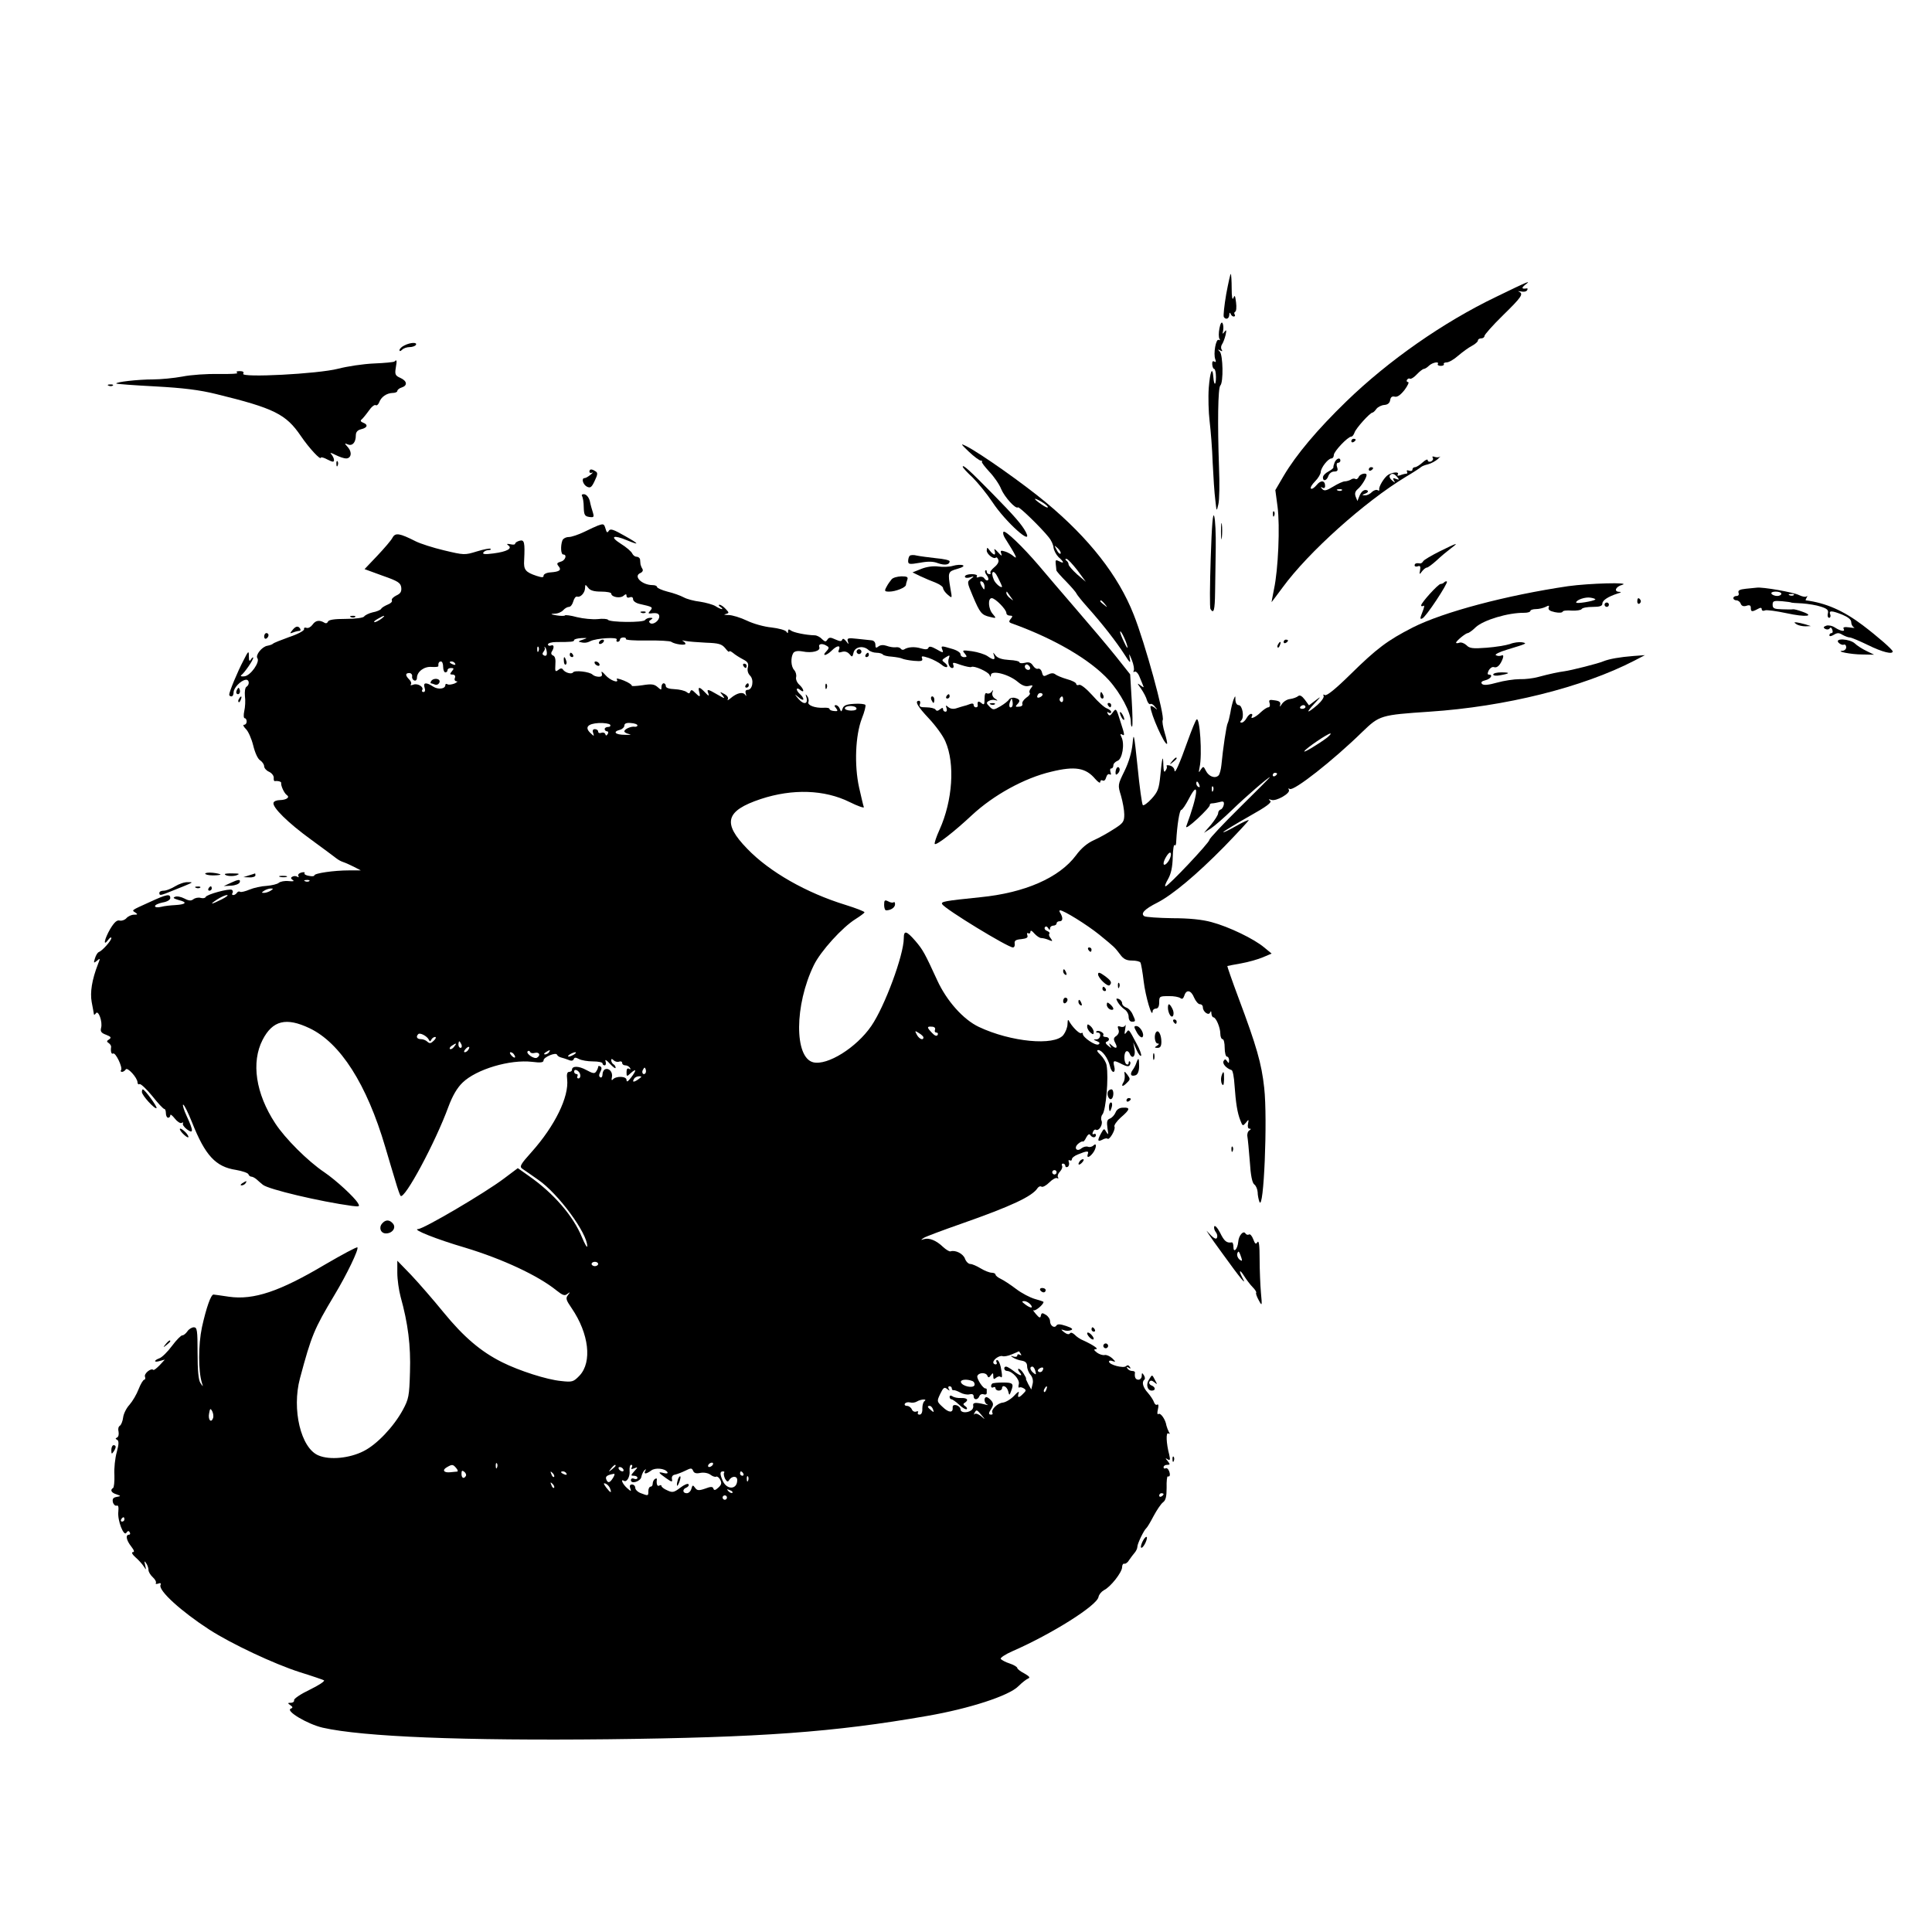 <?xml version="1.0" standalone="no"?>
<!DOCTYPE svg PUBLIC "-//W3C//DTD SVG 20010904//EN"
 "http://www.w3.org/TR/2001/REC-SVG-20010904/DTD/svg10.dtd">
<svg version="1.0" xmlns="http://www.w3.org/2000/svg"
 width="885pt" height="885pt" viewBox="0 0 885 885"
 preserveAspectRatio="xMidYMid meet">
<g transform="translate(0,885) scale(0.1,-0.1)"
fill="#000000" stroke="none">
<path d="M5617 7503 c-9 -53 -14 -100 -11 -105 9 -14 24 -9 25 10 0 10 3 12 6
5 2 -7 9 -13 14 -13 6 0 8 4 5 9 -4 5 -2 11 2 13 5 1 7 21 4 43 -4 31 -6 36
-12 20 -5 -12 -8 5 -8 43 0 35 -2 65 -4 67 -2 2 -11 -39 -21 -92z"/>
<path d="M6855 7491 c-244 -117 -495 -293 -687 -479 -134 -130 -230 -244 -288
-342 l-38 -65 10 -75 c12 -90 3 -290 -16 -378 -7 -35 -12 -62 -11 -60 2 2 24
32 51 68 117 160 374 391 564 506 36 21 67 42 70 45 3 3 17 9 31 12 15 4 35
15 45 24 11 10 15 15 10 11 -4 -3 -15 -4 -24 -1 -9 4 -13 2 -9 -4 4 -6 0 -13
-8 -17 -8 -3 -15 0 -15 6 0 6 -10 2 -23 -10 -13 -12 -29 -22 -35 -22 -7 0 -12
-5 -12 -11 0 -6 -7 -8 -16 -5 -8 3 -12 2 -9 -4 3 -6 2 -10 -4 -10 -5 0 -17 -3
-27 -7 -11 -4 -15 -2 -11 4 8 13 -22 11 -44 -2 -18 -11 -45 -56 -41 -68 1 -5
-2 -6 -8 -2 -6 3 -17 -1 -26 -9 -8 -9 -23 -16 -32 -15 -14 0 -14 2 2 8 11 4
15 10 10 14 -13 8 -29 -3 -38 -28 l-8 -20 -8 20 c-5 14 -3 24 10 35 17 14 40
52 40 64 0 13 -31 5 -36 -9 -4 -8 -10 -12 -15 -9 -5 3 -15 2 -21 -3 -7 -4 -20
-8 -28 -8 -8 0 -32 -11 -53 -24 -31 -19 -41 -21 -50 -11 -9 10 -9 11 1 6 7 -4
12 -1 12 8 0 26 -20 28 -39 4 -11 -13 -22 -20 -26 -16 -4 4 5 19 19 33 14 14
26 34 26 43 1 20 34 62 49 62 6 0 11 7 11 16 0 16 64 84 80 84 5 0 11 8 15 19
6 19 71 91 82 91 3 0 11 7 18 17 7 9 23 17 36 18 16 1 25 9 27 22 2 14 9 19
21 16 12 -3 27 8 45 31 15 20 22 36 16 36 -6 0 -8 5 -5 10 4 6 10 8 14 5 5 -2
19 7 31 20 13 14 28 25 32 25 5 0 16 7 24 15 16 15 49 21 40 7 -2 -4 4 -8 14
-8 10 0 16 4 14 8 -3 4 3 8 13 8 10 0 34 14 53 31 19 16 47 37 63 45 15 8 27
19 27 24 0 6 7 10 15 10 8 0 15 5 15 11 0 6 38 49 85 95 86 84 95 98 73 108
-7 3 -3 3 9 1 12 -3 24 -1 28 5 4 6 3 10 -2 9 -22 -4 -25 2 -7 16 32 24 15 17
-131 -54z m-455 -826 c11 -13 10 -14 -5 -9 -14 6 -16 4 -10 -7 8 -12 6 -12 -8
0 -9 7 -14 17 -11 22 8 13 20 11 34 -6z m-253 -61 c-3 -3 -12 -4 -19 -1 -8 3
-5 6 6 6 11 1 17 -2 13 -5z"/>
<path d="M5586 7346 c-4 -20 -4 -41 0 -48 4 -6 3 -8 -3 -5 -13 8 -26 -64 -16
-89 4 -11 3 -15 -5 -10 -7 4 -10 -1 -9 -14 1 -11 5 -20 9 -20 4 0 8 -16 8 -37
0 -41 -9 -41 -12 0 -4 52 -15 26 -21 -50 -3 -43 -1 -112 4 -153 5 -41 12 -127
14 -190 3 -63 8 -140 12 -170 6 -55 6 -55 14 -20 5 19 6 96 3 170 -7 198 -5
363 6 374 15 15 12 139 -2 155 -11 11 -10 12 1 6 10 -6 12 -4 7 4 -4 6 -3 17
2 24 5 7 12 26 16 42 5 23 4 27 -5 15 -9 -12 -10 -11 -6 6 2 12 1 27 -3 34 -4
7 -10 -2 -14 -24z"/>
<path d="M1853 7268 c-13 -6 -23 -16 -23 -22 0 -6 5 -5 12 2 7 7 22 12 34 12
13 0 26 5 29 10 8 13 -24 12 -52 -2z"/>
<path d="M1807 7194 c-3 -3 -45 -7 -94 -9 -48 -2 -122 -13 -164 -24 -93 -24
-447 -42 -435 -23 5 8 -1 12 -16 12 -14 0 -18 -3 -11 -8 6 -4 -32 -6 -85 -5
-53 1 -128 -4 -167 -12 -38 -7 -99 -13 -135 -13 -68 0 -173 -12 -167 -19 2 -2
82 -8 178 -13 128 -7 202 -16 279 -35 266 -65 320 -92 388 -192 38 -56 92
-114 92 -99 0 3 14 0 30 -9 24 -12 30 -13 30 -2 0 7 -6 19 -12 26 -9 9 -2 8
19 -3 18 -9 39 -16 48 -16 24 0 29 28 9 51 -17 19 -17 20 0 13 21 -8 36 10 36
42 0 15 8 24 25 28 29 7 32 21 8 30 -11 4 -13 10 -7 14 5 4 20 22 33 40 12 18
27 30 32 26 5 -3 12 3 16 13 9 25 34 42 61 43 12 0 22 4 22 9 0 5 9 13 20 16
28 9 25 30 -6 44 -23 10 -26 16 -21 46 6 35 5 40 -6 29z"/>
<path d="M498 7083 c7 -3 16 -2 19 1 4 3 -2 6 -13 5 -11 0 -14 -3 -6 -6z"/>
<path d="M6190 6829 c0 -5 5 -7 10 -4 6 3 10 8 10 11 0 2 -4 4 -10 4 -5 0 -10
-5 -10 -11z"/>
<path d="M4438 6781 c24 -23 49 -41 55 -41 5 0 8 -2 5 -5 -3 -3 13 -23 34 -46
21 -22 46 -58 54 -79 15 -36 67 -94 77 -84 5 5 105 -92 141 -137 11 -13 21
-34 22 -48 2 -13 12 -32 23 -43 26 -23 27 -32 3 -19 -16 8 -18 6 -16 -12 1
-12 3 -25 3 -30 1 -4 21 -27 45 -51 24 -25 45 -49 47 -55 2 -5 25 -34 51 -63
68 -76 130 -156 167 -213 28 -44 31 -46 26 -20 -4 25 -3 23 10 -9 8 -21 12
-43 8 -49 -3 -5 -1 -7 4 -4 6 4 17 -7 24 -26 7 -17 15 -36 17 -42 3 -5 -3 -3
-13 5 -17 13 -17 11 2 -15 11 -16 24 -40 27 -53 4 -12 11 -20 16 -17 4 3 14
-3 21 -13 13 -15 12 -16 -3 -3 -10 7 -18 9 -18 4 0 -32 66 -180 76 -170 2 1
-3 25 -11 51 -8 27 -12 52 -9 57 11 18 -81 354 -133 484 -70 178 -204 349
-401 513 -102 85 -303 227 -367 259 -26 13 -25 10 13 -26z m362 -254 c0 -5
-13 1 -30 13 -39 27 -39 34 0 12 16 -9 30 -21 30 -25z m58 -213 c-4 -3 -12 5
-18 18 -12 22 -12 22 6 6 10 -10 15 -20 12 -24z m77 -76 l39 -53 -40 34 c-21
19 -39 40 -39 45 0 6 -4 14 -10 18 -7 5 -6 8 0 8 6 0 28 -24 50 -52z m126
-155 c13 -16 12 -17 -3 -4 -10 7 -18 15 -18 17 0 8 8 3 21 -13z m103 -193 c3
-14 -3 -7 -13 15 -11 22 -20 45 -20 50 0 15 26 -37 33 -65z"/>
<path d="M6114 6733 c-4 -10 -7 -21 -6 -24 1 -3 -10 -12 -23 -19 -14 -7 -25
-19 -25 -27 0 -20 18 -15 25 7 4 11 15 20 26 20 16 0 19 5 14 20 -4 11 -2 20
4 20 6 0 11 5 11 10 0 16 -17 11 -26 -7z"/>
<path d="M1541 6724 c0 -11 3 -14 6 -6 3 7 2 16 -1 19 -3 4 -6 -2 -5 -13z"/>
<path d="M4410 6712 c0 -4 20 -26 45 -49 24 -24 65 -74 91 -113 59 -90 190
-208 153 -137 -18 34 -52 73 -154 177 -103 105 -135 134 -135 122z"/>
<path d="M6270 6699 c0 -5 5 -7 10 -4 6 3 10 8 10 11 0 2 -4 4 -10 4 -5 0 -10
-5 -10 -11z"/>
<path d="M2700 6689 c0 -5 6 -7 13 -4 6 4 3 -1 -7 -9 -11 -9 -23 -16 -28 -16
-16 0 -8 -29 10 -39 16 -8 22 -4 36 26 14 29 15 38 4 44 -18 12 -28 11 -28 -2z"/>
<path d="M2666 6578 c4 -6 8 -29 8 -52 1 -35 5 -41 25 -44 21 -3 23 -1 17 20
-4 12 -11 36 -14 52 -4 17 -15 30 -25 32 -10 1 -14 -2 -11 -8z"/>
<path d="M5546 6293 c-4 -122 -5 -227 -1 -233 15 -24 20 -5 21 78 1 48 2 139
3 202 1 63 -2 129 -7 145 -6 21 -11 -36 -16 -192z"/>
<path d="M5831 6494 c0 -11 3 -14 6 -6 3 7 2 16 -1 19 -3 4 -6 -2 -5 -13z"/>
<path d="M5593 6415 c0 -33 2 -45 4 -27 2 18 2 45 0 60 -2 15 -4 0 -4 -33z"/>
<path d="M2740 6443 c-8 -3 -37 -16 -63 -29 -27 -13 -59 -24 -72 -24 -12 0
-26 -7 -29 -16 -9 -25 -7 -64 4 -64 19 0 10 -28 -12 -33 -17 -5 -19 -9 -9 -21
14 -17 5 -25 -38 -28 -17 -1 -31 -8 -31 -15 0 -9 -7 -9 -32 -1 -51 17 -60 28
-57 72 4 82 1 95 -21 89 -11 -3 -20 -9 -20 -13 0 -5 -10 -6 -22 -3 -16 3 -19
2 -10 -5 21 -14 -5 -29 -67 -37 -38 -5 -52 -4 -47 4 4 6 14 11 23 11 9 0 14 3
10 6 -3 3 -31 -2 -63 -12 -55 -17 -58 -17 -150 5 -51 12 -109 31 -129 41 -75
38 -94 41 -107 17 -6 -12 -38 -49 -70 -83 l-58 -61 82 -30 c72 -25 83 -33 86
-54 2 -19 -3 -28 -23 -37 -14 -7 -23 -17 -20 -22 3 -6 -5 -14 -18 -19 -14 -6
-28 -14 -31 -20 -3 -5 -21 -13 -39 -16 -17 -4 -35 -13 -39 -19 -4 -6 -38 -11
-84 -11 -53 0 -79 -4 -82 -13 -2 -6 -9 -9 -15 -5 -23 14 -41 12 -55 -8 -8 -11
-20 -18 -28 -15 -8 3 -13 0 -11 -6 1 -7 -29 -23 -68 -36 -38 -14 -72 -27 -75
-31 -3 -3 -14 -7 -25 -9 -25 -4 -56 -43 -46 -57 13 -17 -31 -80 -59 -83 -14
-2 -20 1 -15 5 15 11 55 69 55 80 0 4 -5 1 -10 -7 -7 -12 -10 -8 -10 14 0 27
-2 26 -25 -20 -27 -51 -65 -143 -65 -156 0 -5 5 -8 10 -8 6 0 10 8 10 18 0 21
33 55 55 58 17 3 20 -22 4 -32 -6 -3 -9 -22 -7 -43 3 -20 1 -51 -3 -68 -4 -18
-3 -33 2 -33 5 0 9 -7 9 -15 0 -8 -5 -15 -12 -15 -6 0 -3 -8 8 -19 11 -10 26
-44 34 -76 8 -33 21 -62 32 -68 10 -7 18 -19 18 -27 0 -8 10 -20 22 -25 13 -6
22 -18 22 -27 -1 -10 1 -17 5 -16 16 2 31 -3 29 -9 -2 -12 14 -47 26 -55 15
-10 -1 -22 -31 -23 -15 0 -28 -5 -30 -12 -7 -20 67 -93 172 -169 55 -40 107
-79 116 -86 9 -7 22 -14 29 -16 7 -2 28 -11 48 -21 l35 -18 -54 0 c-69 0 -159
-13 -159 -23 0 -4 -11 -5 -25 -2 -14 2 -23 8 -20 12 3 5 -4 6 -15 3 -11 -3
-17 -10 -13 -16 3 -6 1 -7 -5 -3 -7 4 -17 4 -23 0 -8 -4 -7 -9 2 -15 9 -6 2
-7 -19 -5 -18 2 -38 -2 -45 -8 -7 -6 -32 -12 -56 -14 -24 -1 -59 -9 -78 -17
-19 -8 -39 -13 -43 -10 -5 3 -11 1 -15 -5 -3 -5 -11 -10 -16 -10 -6 0 -8 4 -4
9 3 5 2 12 -3 15 -12 7 -116 -21 -120 -33 -2 -5 -12 -7 -23 -4 -10 3 -25 0
-33 -6 -10 -8 -20 -8 -41 3 -15 8 -35 12 -43 8 -12 -4 -7 -8 17 -15 41 -10 34
-20 -17 -23 -20 -1 -49 -4 -64 -8 -16 -4 -28 -2 -28 3 0 6 16 13 35 17 20 3
35 12 35 20 0 21 -16 18 -94 -18 -86 -39 -84 -37 -66 -48 12 -8 11 -10 -6 -10
-12 0 -27 -7 -35 -16 -7 -8 -21 -13 -30 -11 -13 4 -25 -7 -44 -38 -27 -47 -34
-83 -10 -51 8 11 15 15 15 9 0 -12 -41 -58 -57 -64 -6 -2 -14 -15 -18 -29 -7
-22 -6 -23 9 -11 15 13 16 12 5 -15 -28 -72 -37 -130 -29 -174 5 -25 9 -49 10
-55 0 -5 4 -4 9 3 11 18 32 -38 24 -67 -4 -16 1 -23 23 -31 23 -9 25 -13 14
-21 -12 -7 -12 -11 -2 -17 7 -5 12 -13 11 -18 -3 -19 1 -35 9 -30 11 7 44 -62
37 -75 -4 -5 -2 -9 4 -9 5 0 13 5 17 11 7 13 53 -37 54 -59 0 -7 4 -11 9 -8 5
3 31 -21 58 -54 26 -33 51 -60 56 -60 4 0 7 -9 7 -20 0 -11 5 -20 10 -20 6 0
10 5 10 11 0 7 9 0 21 -15 11 -14 25 -23 31 -20 6 4 9 3 6 -2 -3 -5 5 -17 18
-27 31 -23 31 -8 -1 61 -13 28 -20 52 -16 52 5 0 23 -37 41 -82 60 -151 108
-203 201 -217 29 -5 55 -14 57 -20 2 -6 8 -11 14 -11 5 0 16 -6 23 -12 8 -7
21 -19 29 -25 25 -21 262 -77 409 -97 33 -4 36 -3 27 12 -15 27 -101 106 -154
142 -76 51 -180 155 -225 224 -90 137 -111 280 -58 383 46 89 108 104 215 53
141 -67 262 -256 347 -545 15 -50 35 -119 46 -154 10 -35 21 -66 24 -69 18
-18 159 244 219 408 19 51 40 87 65 111 63 61 217 107 319 95 39 -5 52 -3 52
7 0 15 58 39 62 25 2 -5 10 -10 18 -12 8 -2 24 -7 34 -11 13 -6 21 -4 24 3 3
9 9 9 24 1 11 -6 40 -11 64 -11 24 0 44 -4 44 -9 0 -5 4 -9 10 -9 5 0 7 8 4
18 -4 11 4 7 20 -11 14 -15 26 -24 26 -18 0 5 -4 13 -10 16 -5 3 -10 11 -10
18 0 8 3 8 11 0 6 -6 18 -9 25 -6 8 3 14 0 14 -6 0 -6 6 -11 14 -11 8 0 18 -5
22 -12 4 -7 3 -8 -4 -4 -8 5 -12 -1 -12 -15 0 -21 1 -22 20 -4 11 10 20 15 20
11 0 -4 -9 -19 -20 -33 -14 -18 -20 -21 -20 -10 0 18 -49 19 -63 2 -5 -6 -7
-1 -4 10 5 23 -12 44 -31 37 -6 -2 -12 -13 -12 -23 0 -11 -5 -17 -10 -14 -7 4
-7 12 0 25 7 13 7 21 0 25 -5 3 -10 3 -10 -2 0 -4 -4 -14 -9 -21 -7 -11 -15
-10 -46 7 -35 19 -65 19 -65 0 0 -5 -6 -9 -13 -9 -9 0 -12 -11 -9 -34 9 -80
-56 -213 -162 -332 -52 -58 -58 -68 -43 -78 9 -6 41 -28 72 -50 91 -62 226
-245 225 -305 0 -9 -11 10 -24 41 -40 98 -130 202 -243 281 l-51 36 -64 -48
c-86 -65 -368 -231 -393 -231 -30 -1 85 -47 215 -85 172 -52 335 -128 419
-196 29 -23 38 -26 50 -16 14 10 14 10 3 -5 -12 -15 -9 -23 17 -61 79 -116 94
-246 36 -308 -28 -29 -33 -31 -85 -25 -65 6 -192 47 -270 86 -98 49 -176 116
-267 227 -48 59 -116 137 -150 173 l-63 65 0 -55 c0 -31 7 -80 15 -110 34
-122 47 -224 43 -345 -3 -111 -6 -124 -33 -174 -42 -77 -119 -158 -179 -188
-64 -33 -156 -42 -207 -20 -81 33 -123 211 -85 353 53 198 65 226 157 380 58
96 114 213 106 220 -3 3 -70 -33 -149 -79 -207 -123 -326 -163 -439 -147 -35
5 -67 10 -71 10 -12 0 -33 -60 -53 -150 -17 -81 -17 -201 0 -255 6 -19 6 -19
-7 0 -9 14 -13 57 -13 138 0 103 -2 117 -17 117 -9 0 -23 -8 -30 -19 -7 -10
-17 -18 -23 -18 -5 1 -27 -21 -47 -48 -20 -27 -46 -53 -58 -57 -27 -10 -26
-21 3 -12 l22 6 -24 -26 c-14 -14 -26 -24 -29 -21 -10 10 -43 -17 -38 -31 3
-8 1 -14 -3 -14 -5 0 -17 -20 -26 -43 -9 -24 -28 -56 -42 -72 -14 -15 -27 -41
-29 -58 -2 -17 -9 -34 -15 -38 -7 -4 -9 -16 -6 -27 2 -12 0 -24 -7 -27 -8 -4
-8 -6 0 -10 9 -5 9 -19 -1 -56 -8 -28 -13 -75 -11 -106 1 -30 -2 -57 -6 -59
-15 -9 -8 -22 15 -29 22 -8 22 -8 1 -12 -16 -3 -20 -9 -17 -24 3 -11 11 -18
17 -16 8 3 10 -6 8 -27 -5 -40 25 -117 37 -97 6 9 11 10 15 2 4 -6 2 -11 -3
-11 -17 0 -13 -25 10 -54 14 -18 16 -26 7 -26 -7 0 -2 -11 13 -24 14 -12 31
-31 38 -42 11 -17 11 -17 6 6 -5 19 -4 22 4 10 6 -8 11 -22 11 -31 0 -9 9 -24
20 -34 11 -10 17 -22 14 -26 -3 -5 2 -6 11 -3 10 4 14 2 10 -7 -9 -26 96 -121
224 -204 101 -65 296 -157 415 -195 55 -17 104 -34 110 -37 5 -4 -24 -23 -65
-43 -40 -19 -73 -41 -72 -48 2 -6 -5 -12 -15 -12 -15 0 -15 -2 -2 -11 12 -8
12 -12 2 -16 -26 -10 77 -71 146 -87 185 -42 648 -60 1307 -53 697 8 1035 32
1463 107 191 33 374 92 417 136 17 17 38 33 46 36 9 3 3 10 -18 22 -18 9 -33
21 -33 25 0 5 -16 15 -35 21 -19 6 -37 16 -41 21 -3 5 21 21 53 35 181 79 389
210 395 249 2 11 13 24 25 31 30 14 83 82 83 105 0 11 5 18 11 16 6 -1 16 7
22 18 7 10 18 25 25 33 6 7 12 19 12 27 0 14 30 76 41 85 4 3 19 28 33 55 15
28 34 56 43 63 13 9 17 27 17 67 -1 30 2 53 5 52 10 -3 13 7 6 25 -4 10 -11
15 -16 12 -5 -3 -9 0 -9 5 0 6 7 11 16 11 14 0 15 2 3 17 -12 14 -12 16 0 8
11 -6 12 -2 7 21 -14 53 -16 105 -4 98 7 -5 8 -2 2 7 -4 8 -9 21 -11 29 -4 27
-26 59 -36 53 -6 -4 -7 4 -3 21 4 17 3 25 -3 22 -5 -4 -12 2 -15 11 -3 10 -16
29 -28 43 -23 25 -29 50 -16 60 4 3 3 12 -2 20 -8 13 -10 12 -10 -2 0 -10 -7
-18 -15 -18 -14 0 -19 12 -16 33 0 4 -5 7 -13 7 -8 0 -18 5 -22 12 -5 7 -3 8
6 3 9 -6 11 -4 5 4 -5 8 -11 9 -17 3 -11 -11 -78 6 -78 21 0 5 8 6 17 2 15 -5
14 -3 -2 13 -11 10 -27 17 -35 15 -8 -2 -24 3 -35 11 -15 12 -16 15 -5 16 15
0 -12 19 -58 40 -13 5 -31 17 -39 26 -10 9 -18 12 -22 6 -4 -6 -14 -4 -26 5
-16 13 -17 15 -2 10 9 -4 24 -4 33 0 11 4 5 10 -22 19 -27 9 -40 10 -45 2 -9
-14 -29 -1 -29 20 0 10 -9 23 -19 29 -16 10 -20 10 -23 -3 -2 -13 -7 -12 -23
7 -11 13 -16 21 -11 17 7 -6 46 26 46 38 0 2 -18 8 -40 14 -21 6 -60 26 -86
46 -25 19 -57 40 -70 46 -13 6 -24 15 -24 20 0 4 -8 8 -17 8 -10 0 -33 9 -51
20 -18 11 -39 20 -47 20 -9 0 -20 11 -25 25 -9 23 -44 40 -66 33 -5 -2 -21 8
-34 20 -31 30 -64 43 -87 36 -17 -5 -17 -5 -1 6 10 6 87 35 173 65 228 80 324
125 348 163 5 7 13 10 18 6 6 -3 22 6 36 20 14 14 30 23 36 19 5 -3 7 -1 3 5
-3 6 1 17 10 26 8 9 12 20 9 26 -3 5 -1 10 4 10 6 0 11 -5 11 -11 0 -5 5 -7
11 -4 6 4 8 14 5 22 -3 8 -1 11 4 8 6 -3 10 -1 10 5 0 6 12 16 28 22 41 17 51
17 45 2 -7 -20 7 -17 23 4 17 22 19 51 3 35 -6 -6 -18 -9 -25 -6 -8 3 -21 0
-30 -7 -21 -18 -37 1 -16 20 9 8 19 13 22 11 3 -2 10 6 16 19 7 13 14 18 18
11 9 -14 26 -14 26 0 0 5 -4 7 -10 4 -6 -3 -7 1 -4 9 3 9 10 14 14 11 13 -8
33 23 26 41 -4 9 -2 22 4 29 16 19 29 169 19 225 -2 14 -15 35 -28 48 -15 14
-19 22 -10 22 18 -1 44 -37 53 -72 3 -16 11 -28 16 -28 6 0 8 11 4 25 -7 29
-3 30 36 10 20 -10 31 -12 35 -4 4 6 4 13 1 16 -3 4 -6 1 -6 -6 0 -7 -4 -9
-10 -6 -12 8 -13 52 -1 59 5 3 11 -1 15 -9 11 -29 29 -16 23 18 l-6 32 15 -34
c8 -18 18 -31 21 -27 3 3 -6 30 -22 58 -35 66 -34 65 -46 48 -8 -11 -9 -7 -5
15 3 17 3 25 0 18 -3 -7 -13 -9 -21 -6 -13 5 -15 2 -10 -12 5 -11 1 -22 -9
-30 -14 -9 -14 -16 -5 -33 13 -24 3 -29 -18 -9 -11 10 -12 9 -6 -3 8 -13 7
-13 -9 0 -11 8 -14 16 -7 18 17 6 13 22 -5 22 -8 0 -13 4 -10 9 6 10 -24 25
-32 16 -3 -3 0 -5 6 -5 19 0 14 -30 -5 -31 -16 0 -16 -1 1 -8 13 -5 16 -10 8
-15 -13 -8 -72 32 -72 48 0 5 -3 7 -6 4 -6 -7 -36 21 -53 48 -9 17 -10 16 -11
-7 0 -15 -9 -37 -19 -50 -41 -51 -241 -32 -387 37 -72 34 -148 120 -191 214
-57 124 -65 139 -100 180 -41 47 -53 50 -53 12 0 -76 -87 -312 -149 -402 -68
-99 -201 -182 -266 -166 -87 22 -86 262 3 445 31 64 131 174 191 211 22 14 41
28 41 31 0 4 -39 19 -87 34 -179 55 -348 151 -450 257 -115 118 -100 174 62
228 146 48 292 43 407 -14 38 -19 68 -29 65 -23 -3 7 -12 48 -22 91 -22 101
-17 237 13 315 12 30 19 58 16 62 -2 4 -26 7 -51 5 -35 -2 -48 -7 -53 -21 -6
-17 -7 -17 -13 -2 -3 9 -12 17 -18 17 -8 0 -8 -4 1 -14 9 -12 8 -15 -9 -13
-12 1 -21 5 -21 9 0 5 -12 7 -27 6 -39 -2 -75 11 -70 26 3 7 1 19 -5 27 -8 11
-9 11 -5 -2 11 -33 -9 -40 -34 -12 -21 25 -22 26 -1 9 12 -11 22 -14 22 -9 0
6 -7 16 -15 23 -8 7 -15 17 -15 22 0 6 7 5 15 -2 22 -18 18 4 -4 24 -10 9 -17
25 -14 35 2 10 -2 24 -9 32 -15 15 -17 57 -4 78 6 8 19 11 42 7 44 -9 84 2 77
20 -6 15 14 19 35 5 11 -6 10 -11 -3 -25 -9 -9 -12 -16 -6 -16 6 0 20 9 31 20
24 24 42 26 33 4 -5 -13 -2 -15 14 -10 13 4 25 0 34 -10 12 -15 14 -15 19 7 7
27 45 33 68 12 7 -7 24 -13 37 -13 13 0 26 -4 29 -8 2 -4 21 -9 42 -10 20 -2
42 -6 47 -9 6 -3 30 -8 53 -10 35 -3 42 -1 38 11 -5 12 0 12 31 2 20 -7 46
-21 57 -30 11 -10 23 -14 26 -11 4 4 -1 12 -10 19 -15 11 -15 13 4 25 18 11
20 11 15 -3 -8 -19 1 -46 15 -46 6 0 8 6 5 14 -5 13 -1 13 35 0 22 -7 44 -12
48 -9 12 7 77 -22 83 -37 4 -10 6 -10 6 0 2 24 82 4 124 -32 19 -16 35 -22 50
-18 19 5 20 3 10 -10 -7 -8 -10 -18 -6 -22 4 -3 -3 -14 -16 -22 -12 -9 -20
-21 -18 -28 3 -7 -4 -13 -16 -13 -15 -2 -17 1 -8 10 16 16 14 24 -9 30 -11 3
-23 0 -28 -7 -4 -7 -22 -21 -39 -31 -31 -18 -34 -18 -50 -2 -15 15 -16 19 -4
26 8 5 21 7 30 4 13 -4 13 -2 -1 7 -10 6 -15 18 -12 28 5 13 4 14 -4 3 -5 -7
-15 -10 -21 -7 -7 5 -11 -4 -11 -25 0 -27 -2 -30 -15 -19 -14 11 -19 7 -16
-12 0 -5 -3 -8 -9 -8 -5 0 -10 5 -10 11 0 7 -7 8 -17 4 -10 -4 -22 -8 -28 -9
-5 -1 -20 -6 -33 -10 -14 -5 -29 -3 -38 5 -12 10 -13 9 -8 -5 3 -9 1 -16 -5
-16 -6 0 -11 5 -11 11 0 8 -4 8 -14 0 -10 -8 -16 -9 -21 -1 -3 5 -22 10 -42
10 -27 0 -34 3 -29 15 3 8 1 15 -4 15 -22 0 -7 -26 45 -81 30 -32 65 -79 76
-106 44 -101 33 -270 -27 -403 -15 -33 -25 -63 -22 -66 8 -7 91 58 170 132 99
92 240 170 363 199 110 27 159 18 202 -33 13 -15 23 -21 23 -14 0 7 5 10 11 7
6 -4 13 2 16 14 3 11 10 18 16 14 6 -4 8 0 4 10 -3 10 -2 17 3 17 6 0 10 6 10
14 0 8 9 17 19 21 22 7 34 78 18 109 -6 13 -6 16 2 12 14 -9 14 -4 -6 57 -20
64 -20 65 -37 42 -10 -14 -15 -15 -21 -5 -5 9 -4 11 3 6 7 -4 12 -3 12 3 0 5
-9 12 -19 16 -11 3 -41 30 -67 60 -27 30 -53 51 -61 48 -7 -3 -13 -1 -13 4 0
6 -19 16 -42 22 -24 7 -48 17 -55 23 -8 6 -19 5 -33 -2 -19 -10 -22 -9 -27 10
-3 12 -11 19 -18 17 -6 -3 -17 4 -23 14 -9 14 -19 18 -37 13 -14 -3 -25 -2
-25 2 0 5 -21 10 -47 11 -32 2 -52 8 -62 20 -13 17 -13 17 -8 1 8 -22 -2 -23
-30 -3 -12 8 -43 18 -70 22 -44 6 -47 5 -34 -10 12 -15 11 -17 -3 -17 -9 0
-16 6 -16 13 0 8 -17 19 -39 25 -50 15 -52 15 -44 -5 6 -14 2 -14 -27 3 -23
13 -34 15 -37 7 -3 -8 -13 -9 -34 -3 -29 9 -60 7 -78 -5 -5 -3 -12 -1 -15 4
-4 5 -14 8 -24 6 -9 -1 -28 2 -41 7 -15 5 -28 4 -37 -3 -11 -9 -14 -7 -14 8 0
11 -7 19 -17 20 -10 1 -40 4 -66 7 -43 5 -48 3 -43 -12 5 -15 4 -15 -8 1 -9
11 -15 14 -18 7 -3 -9 -11 -8 -31 1 -23 11 -30 10 -37 -1 -7 -11 -11 -10 -25
3 -9 10 -24 17 -33 17 -40 1 -98 13 -109 22 -9 7 -13 6 -13 -3 0 -11 -2 -11
-8 -2 -5 7 -35 15 -68 19 -33 3 -83 17 -112 31 -29 14 -68 26 -85 26 -18 0
-24 2 -14 4 18 5 18 6 1 24 -9 10 -22 19 -28 19 -6 0 -4 -5 4 -10 8 -5 11 -10
7 -10 -4 0 -18 6 -30 14 -12 7 -44 16 -70 20 -27 3 -61 12 -75 20 -15 8 -48
20 -74 26 -27 7 -48 17 -48 21 0 5 -9 9 -20 9 -50 0 -92 42 -55 56 8 4 12 11
8 18 -4 6 -8 16 -9 21 0 6 -2 16 -2 23 -1 6 -8 12 -16 12 -8 0 -16 7 -20 15
-3 8 -27 29 -53 45 -52 33 -34 42 30 15 60 -25 56 -17 -12 21 -51 29 -65 34
-72 23 -7 -11 -10 -9 -15 9 -7 23 -9 24 -34 15z m14 -303 c25 0 46 -4 46 -9 0
-16 40 -23 55 -11 12 10 15 10 15 0 0 -7 7 -10 15 -6 9 3 15 0 15 -9 0 -8 12
-17 28 -21 62 -14 64 -15 51 -31 -11 -12 -10 -14 2 -13 27 4 39 0 39 -14 0
-19 -27 -39 -41 -31 -8 6 -7 10 2 16 11 7 10 9 -3 9 -9 0 -20 -5 -23 -10 -8
-13 -163 -11 -170 1 -3 4 -24 6 -48 3 -23 -2 -65 2 -94 9 -29 8 -54 11 -55 8
-2 -3 -19 -3 -38 0 -29 5 -30 7 -9 8 15 0 32 8 39 16 7 8 19 15 26 15 8 0 16
11 20 25 4 14 11 24 18 22 15 -5 36 18 36 40 1 17 1 17 14 1 9 -13 27 -18 60
-18z m-1008 -125 c-11 -8 -25 -15 -30 -15 -6 1 0 7 14 15 32 19 40 18 16 0z
m924 -95 c-14 -4 -22 -9 -17 -10 20 -6 34 -6 51 3 28 14 129 20 121 7 -3 -5
-1 -10 4 -10 6 0 11 5 11 10 0 6 7 10 16 10 8 0 13 -3 11 -7 -3 -5 41 -8 96
-7 56 1 107 -2 112 -6 15 -11 65 -18 65 -9 0 4 -6 10 -12 13 -7 3 -2 3 12 0
14 -3 56 -6 94 -8 58 -2 72 -6 88 -25 10 -13 18 -20 18 -16 0 5 8 2 18 -6 9
-8 30 -21 45 -29 22 -11 27 -19 23 -36 -4 -14 0 -29 10 -39 19 -19 11 -65 -11
-65 -9 0 -12 -6 -9 -17 4 -13 3 -14 -3 -5 -11 14 -38 8 -67 -17 -11 -9 -16
-11 -12 -4 4 7 -3 17 -16 24 -22 12 -22 11 -8 -6 13 -17 10 -16 -23 3 -46 27
-51 27 -42 5 4 -13 1 -12 -15 5 -26 27 -34 28 -27 2 6 -24 3 -25 -19 -3 -13
13 -18 15 -22 5 -3 -10 -7 -10 -17 -2 -8 6 -32 12 -54 13 -26 1 -41 6 -41 14
0 7 -4 13 -10 13 -5 0 -10 -7 -10 -17 0 -15 -1 -15 -18 0 -15 13 -28 15 -70 8
-28 -4 -50 -5 -48 -2 2 3 -13 14 -35 23 -22 9 -37 12 -34 7 14 -22 -31 -6 -52
19 -13 15 -20 19 -17 10 4 -13 1 -18 -13 -18 -10 0 -23 4 -29 10 -13 13 -82
21 -89 10 -6 -10 -37 -2 -47 14 -4 6 -12 5 -21 -3 -13 -10 -15 -7 -13 24 2 24
-1 38 -10 42 -8 3 -11 10 -7 17 13 20 11 35 -3 29 -8 -3 -14 0 -14 5 0 6 17
11 38 11 69 0 82 1 82 9 0 4 15 8 33 9 29 1 30 1 7 -7z m-203 -52 c-3 -8 -6
-5 -6 6 -1 11 2 17 5 13 3 -3 4 -12 1 -19z m38 -7 c1 -12 -3 -17 -12 -14 -9 4
-10 9 -3 18 5 6 8 15 5 18 -3 4 -2 5 2 2 4 -3 7 -14 8 -24z m-475 -66 c0 -14
5 -25 10 -25 6 0 10 5 10 10 0 6 7 10 16 10 14 0 14 -3 4 -15 -10 -12 -10 -15
3 -15 10 0 14 -6 11 -15 -4 -9 0 -15 7 -16 8 0 3 -4 -9 -10 -13 -5 -28 -7 -33
-3 -5 3 -9 1 -9 -4 0 -18 -33 -22 -56 -7 -32 21 -47 19 -39 -5 4 -12 2 -20 -5
-20 -6 0 -9 4 -6 9 9 14 -20 32 -40 25 -11 -4 -16 -4 -12 1 4 4 1 14 -7 22
-19 19 -19 30 0 30 8 0 14 -7 13 -15 -2 -8 3 -17 10 -19 6 -3 12 3 12 12 0 28
33 53 67 50 18 -1 32 0 31 4 -1 14 3 21 12 21 6 0 10 -11 10 -25z m55 15 c3
-6 -1 -7 -9 -4 -18 7 -21 14 -7 14 6 0 13 -4 16 -10z m2632 -26 c-9 -9 -28 6
-21 18 4 6 10 6 17 -1 6 -6 8 -13 4 -17z m52 -125 c-16 -10 -23 -4 -14 10 3 6
11 8 17 5 6 -4 5 -9 -3 -15z m101 -15 c0 -8 -5 -12 -10 -9 -6 4 -8 11 -5 16 9
14 15 11 15 -7z m-234 -31 c-11 -11 -17 4 -9 23 7 18 8 18 11 1 2 -10 1 -21
-2 -24z m-713 -7 c3 -7 -7 -11 -24 -11 -16 0 -29 5 -29 10 0 14 48 15 53 1z
m-1128 -76 c3 -6 -1 -10 -9 -10 -9 0 -16 -4 -16 -10 0 -5 5 -10 11 -10 5 0 7
-5 3 -12 -6 -9 -9 -9 -11 -1 -3 7 -11 9 -19 6 -8 -3 -14 0 -14 6 0 6 -7 11
-15 11 -9 0 -12 -6 -8 -17 5 -17 5 -17 -12 -1 -28 26 -13 43 38 46 26 1 49 -3
52 -8z m125 -3 c0 -4 -6 -7 -12 -6 -17 3 -48 -11 -48 -21 0 -5 10 -10 23 -13
12 -2 3 -4 -20 -3 -45 0 -58 14 -23 23 11 3 20 12 20 19 0 10 10 14 30 12 17
-1 30 -6 30 -11z m-1503 -713 c-3 -3 -12 -4 -19 -1 -8 3 -5 6 6 6 11 1 17 -2
13 -5z m-177 -44 c-8 -5 -22 -10 -30 -10 -13 0 -13 1 0 10 8 5 22 10 30 10 13
0 13 -1 0 -10z m-225 -40 c-50 -25 -58 -25 -20 0 17 11 37 20 45 20 8 0 -3 -9
-25 -20z m3268 -597 c-3 -7 0 -13 7 -13 6 0 8 -5 5 -11 -5 -7 -14 -3 -26 10
-24 25 -24 30 0 28 11 0 17 -6 14 -14z m-53 -35 c0 -16 -20 -7 -30 12 -10 19
-10 20 9 8 12 -7 21 -16 21 -20z m-2266 -10 c5 -10 7 -10 12 0 3 6 11 12 17
12 6 0 4 -8 -6 -17 -13 -13 -19 -14 -29 -5 -7 7 -20 12 -30 12 -18 0 -24 11
-12 23 8 8 40 -9 48 -25z m150 -23 c3 -8 1 -15 -4 -15 -6 0 -10 7 -10 15 0 8
2 15 4 15 2 0 6 -7 10 -15z m-34 -10 c-7 -9 -15 -13 -19 -10 -3 3 1 10 9 15
21 14 24 12 10 -5z m65 -14 c-3 -6 -11 -11 -16 -11 -5 0 -4 6 3 14 14 16 24
13 13 -3z m305 -14 c21 5 28 -11 10 -22 -13 -8 -52 19 -43 29 4 4 9 3 11 -2 2
-6 12 -8 22 -5z m65 3 c-3 -5 -12 -10 -18 -10 -7 0 -6 4 3 10 19 12 23 12 15
0z m-160 -11 c11 -16 1 -19 -13 -3 -7 8 -8 14 -3 14 5 0 13 -5 16 -11z m275 1
c-8 -5 -19 -10 -25 -10 -5 0 -3 5 5 10 8 5 20 10 25 10 6 0 3 -5 -5 -10z m326
-87 c-10 -10 -19 5 -10 18 6 11 8 11 12 0 2 -7 1 -15 -2 -18z m-298 -6 c2 -9
-2 -17 -8 -17 -6 0 -8 5 -5 10 3 6 1 10 -4 10 -6 0 -11 5 -11 11 0 17 25 4 28
-14z m266 -21 c-21 -15 -30 -14 -19 3 3 6 14 11 23 11 13 0 13 -2 -4 -14z
m1916 -426 c0 -5 -4 -10 -10 -10 -5 0 -10 5 -10 10 0 6 5 10 10 10 6 0 10 -4
10 -10z m-2100 -420 c0 -5 -7 -10 -15 -10 -8 0 -15 5 -15 10 0 6 7 10 15 10 8
0 15 -4 15 -10z m1980 -185 c16 -19 1 -19 -24 0 -16 12 -17 15 -4 15 8 0 21
-7 28 -15z m-44 -227 c4 -7 3 -8 -4 -4 -7 4 -12 3 -12 -3 0 -6 -8 -8 -17 -5
-16 5 -16 4 -2 -5 9 -6 27 -12 40 -14 17 -3 24 -11 24 -26 0 -11 7 -29 16 -39
9 -11 13 -27 9 -42 l-6 -25 -14 25 c-7 14 -12 25 -10 25 2 0 -3 10 -11 23 -7
12 -18 22 -23 22 -4 0 -3 -7 4 -15 18 -21 3 -19 -27 5 -14 11 -30 20 -34 20
-14 0 -10 -20 4 -20 24 -1 59 -39 54 -60 -3 -11 -2 -18 2 -16 4 3 13 1 21 -4
11 -7 11 -11 -3 -24 -20 -21 -28 -20 -21 2 4 11 -4 7 -20 -11 -15 -16 -38 -30
-52 -32 -25 -2 -56 -33 -48 -47 3 -5 0 -8 -5 -8 -14 0 -14 6 1 29 9 15 9 23
-1 35 -8 9 -17 16 -22 16 -14 0 -11 -28 4 -34 6 -3 1 -3 -13 1 -41 10 -55 9
-52 -6 2 -8 -3 -18 -10 -22 -20 -13 -48 -10 -48 5 0 7 -8 16 -19 19 -12 3 -18
-1 -17 -11 2 -25 -18 -24 -46 3 -27 25 -27 26 -11 60 14 29 19 33 32 22 12 -9
13 -9 7 1 -4 6 -2 12 3 12 6 0 11 -4 11 -10 0 -5 3 -9 8 -8 4 1 18 -4 31 -11
12 -7 32 -11 42 -8 12 3 19 0 19 -9 0 -18 19 -18 26 0 3 8 12 12 20 9 8 -3 14
0 14 6 0 6 0 13 0 16 0 3 -2 5 -6 5 -11 -1 -41 45 -37 57 7 17 40 17 46 1 4
-10 8 -9 16 2 9 13 11 12 11 -4 0 -14 3 -16 13 -7 8 6 17 8 20 4 9 -8 9 6 1
46 -4 17 -11 31 -16 31 -5 0 -6 -4 -3 -10 3 -5 1 -10 -4 -10 -6 0 -11 4 -11 9
0 14 28 33 42 29 7 -3 27 1 43 8 17 7 31 13 32 14 1 0 5 -5 9 -12z m67 -79 c4
-16 3 -18 -9 -8 -16 13 -19 29 -5 29 5 0 11 -9 14 -21z m32 2 c-3 -6 -11 -8
-17 -5 -6 4 -5 9 3 15 16 10 23 4 14 -10z m-321 -47 c8 -3 12 -12 10 -19 -6
-16 -56 -5 -62 13 -4 13 26 16 52 6z m339 -39 c-3 -9 -8 -14 -10 -11 -3 3 -2
9 2 15 9 16 15 13 8 -4z m-558 -53 c-6 -4 -10 -19 -10 -34 1 -17 -4 -28 -13
-28 -7 0 -10 4 -7 10 3 5 0 7 -8 4 -8 -3 -17 2 -20 10 -4 9 -14 16 -22 16 -9
0 -13 5 -10 10 4 6 14 8 23 6 10 -3 24 -1 32 4 18 11 50 13 35 2z m39 -38 c5
-14 4 -15 -9 -4 -17 14 -19 20 -6 20 5 0 12 -7 15 -16z m-3298 -40 c-9 -25
-24 -7 -18 22 4 23 6 24 14 10 5 -10 7 -24 4 -32z m3520 14 c19 -23 19 -23 -2
-5 -11 9 -24 14 -29 10 -4 -5 -5 -2 -1 5 9 16 10 16 32 -10z m-2219 -240 c-3
-8 -6 -5 -6 6 -1 11 2 17 5 13 3 -3 4 -12 1 -19z m988 12 c-3 -5 -11 -10 -16
-10 -6 0 -7 5 -4 10 3 6 11 10 16 10 6 0 7 -4 4 -10z m-1175 -15 c7 -8 9 -15
4 -16 -5 0 -19 -2 -32 -3 -29 -3 -38 10 -15 23 24 14 28 14 43 -4z m730 11 c0
-2 -8 -10 -17 -17 -16 -13 -17 -12 -4 4 13 16 21 21 21 13z m74 -8 c-5 -8 -2
-9 11 -4 18 7 18 6 0 -14 -16 -18 -16 -20 -2 -20 10 0 17 -4 17 -10 0 -5 -7
-7 -15 -4 -8 4 -15 1 -15 -6 0 -20 45 -6 48 15 2 11 9 25 14 30 8 7 9 6 4 -2
-9 -17 4 -16 27 1 18 14 63 10 74 -7 4 -6 -2 -8 -15 -5 -30 8 -28 3 9 -23 27
-19 30 -19 27 -4 -2 11 4 19 14 20 9 2 31 10 47 18 26 13 30 13 36 0 4 -11 14
-14 33 -10 15 3 35 0 46 -8 10 -8 23 -12 27 -9 4 2 13 -4 18 -14 8 -15 6 -23
-8 -36 -14 -13 -20 -14 -23 -5 -3 10 -12 10 -38 0 -29 -10 -37 -9 -46 4 -10
14 -12 13 -17 -5 -3 -11 -12 -20 -21 -20 -20 0 -21 19 -1 26 8 4 12 10 9 15
-3 5 -20 -2 -38 -16 -29 -22 -36 -23 -59 -12 -15 6 -27 16 -27 20 0 5 -4 5
-10 2 -9 -6 -14 8 -11 28 1 5 -3 6 -9 2 -5 -3 -10 -13 -10 -21 0 -8 -4 -14
-10 -14 -5 0 -10 -9 -10 -20 0 -23 0 -23 -34 -10 -14 5 -26 16 -26 25 0 8 -7
15 -15 15 -9 0 -12 -6 -8 -17 6 -16 4 -16 -15 1 -20 18 -31 43 -14 33 13 -9
29 19 26 46 -1 15 2 27 7 27 6 0 7 -5 3 -12z m-39 -8 c3 -5 2 -10 -4 -10 -5 0
-13 5 -16 10 -3 6 -2 10 4 10 5 0 13 -4 16 -10z m-721 -31 c-9 -15 -20 -10
-20 10 0 15 3 17 13 9 7 -6 10 -14 7 -19z m404 -4 c-3 -3 -9 2 -12 12 -6 14
-5 15 5 6 7 -7 10 -15 7 -18z m57 15 c3 -6 -1 -7 -9 -4 -18 7 -21 14 -7 14 6
0 13 -4 16 -10z m722 4 c-3 -4 -1 -16 4 -27 9 -15 13 -17 19 -7 12 20 37 20
37 1 1 -44 -46 -48 -66 -5 -14 32 -14 44 1 44 6 0 8 -3 5 -6z m88 -4 c3 -5 1
-10 -4 -10 -6 0 -11 5 -11 10 0 6 2 10 4 10 3 0 8 -4 11 -10z m-597 -20 c-15
-24 -24 -25 -31 -6 -5 13 5 20 36 25 4 0 2 -8 -5 -19z m619 -12 c-3 -8 -6 -5
-6 6 -1 11 2 17 5 13 3 -3 4 -12 1 -19z m-889 -33 c-3 -3 -9 2 -12 12 -6 14
-5 15 5 6 7 -7 10 -15 7 -18z m256 -2 c10 -25 3 -23 -17 3 -13 18 -14 22 -3
18 8 -3 17 -13 20 -21z m561 -21 c-3 -3 -11 0 -18 7 -9 10 -8 11 6 5 10 -3 15
-9 12 -12z m1975 -6 c0 -3 -4 -8 -10 -11 -5 -3 -10 -1 -10 4 0 6 5 11 10 11 6
0 10 -2 10 -4z m-2000 -16 c0 -5 -4 -10 -10 -10 -5 0 -10 5 -10 10 0 6 5 10
10 10 6 0 10 -4 10 -10z m-2760 -100 c0 -5 -5 -10 -11 -10 -5 0 -7 5 -4 10 3
6 8 10 11 10 2 0 4 -4 4 -10z"/>
<path d="M2938 6043 c7 -3 16 -2 19 1 4 3 -2 6 -13 5 -11 0 -14 -3 -6 -6z"/>
<path d="M2745 5910 c-3 -5 -2 -10 4 -10 5 0 13 5 16 10 3 6 2 10 -4 10 -5 0
-13 -4 -16 -10z"/>
<path d="M2610 5850 c0 -5 5 -10 11 -10 5 0 7 5 4 10 -3 6 -8 10 -11 10 -2 0
-4 -4 -4 -10z"/>
<path d="M2583 5821 c0 -11 5 -18 9 -15 4 3 5 11 1 19 -7 21 -12 19 -10 -4z"/>
<path d="M2725 5810 c3 -5 11 -10 16 -10 6 0 7 5 4 10 -3 6 -11 10 -16 10 -6
0 -7 -4 -4 -10z"/>
<path d="M3405 5800 c3 -5 8 -10 11 -10 2 0 4 5 4 10 0 6 -5 10 -11 10 -5 0
-7 -4 -4 -10z"/>
<path d="M3415 5710 c-3 -5 -1 -10 4 -10 6 0 11 5 11 10 0 6 -2 10 -4 10 -3 0
-8 -4 -11 -10z"/>
<path d="M1975 5730 c-3 -5 -4 -10 -1 -10 2 0 11 -3 19 -6 8 -3 17 2 20 10 7
18 -27 23 -38 6z"/>
<path d="M4545 2512 c-9 -9 -5 -23 5 -17 6 3 10 1 10 -4 0 -6 7 -11 15 -11 8
0 15 5 15 10 0 19 22 10 28 -12 5 -21 6 -21 13 -2 14 36 10 41 -36 41 -24 0
-47 -2 -50 -5z"/>
<path d="M4350 2451 c0 -6 4 -11 9 -11 4 0 20 -11 36 -26 15 -14 30 -22 33
-19 4 3 0 10 -7 14 -9 6 -10 11 -2 15 20 13 12 23 -16 22 -16 -1 -34 3 -40 8
-8 5 -13 4 -13 -3z"/>
<path d="M3106 2075 c-3 -9 -6 -22 -5 -28 0 -7 5 -1 10 12 5 13 8 26 5 28 -2
2 -6 -3 -10 -12z"/>
<path d="M4597 6414 c-4 -4 -1 -17 6 -28 50 -79 61 -101 41 -85 -10 9 -29 20
-41 23 -19 6 -22 4 -16 -11 4 -12 0 -10 -15 7 -15 16 -20 19 -16 8 3 -10 3
-18 -1 -18 -4 0 -14 8 -21 18 -12 16 -13 16 -14 0 0 -17 33 -42 42 -32 3 3 8
-2 11 -10 4 -9 -4 -23 -18 -34 -13 -11 -21 -22 -18 -26 3 -3 1 -6 -5 -6 -7 0
-12 5 -12 12 0 6 -3 8 -6 5 -4 -4 -1 -13 6 -22 7 -9 10 -19 6 -22 -4 -4 -11
-1 -16 6 -4 8 -15 11 -25 8 -9 -4 -14 -3 -10 3 4 6 -7 10 -24 10 -17 0 -31 -5
-31 -11 0 -6 9 -8 23 -4 20 7 21 6 4 -7 -18 -13 -17 -16 9 -78 33 -78 40 -87
79 -96 29 -7 30 -7 13 13 -21 23 -24 73 -5 73 16 0 67 -52 67 -68 0 -7 7 -12
16 -12 13 0 14 -3 4 -15 -10 -12 -9 -16 6 -21 194 -70 357 -165 443 -259 54
-60 101 -148 101 -191 0 -15 3 -25 6 -22 3 4 2 59 -2 123 l-7 116 -65 82 c-36
45 -118 142 -182 216 -63 73 -140 163 -171 200 -76 89 -154 163 -162 155z m-7
-250 c0 -12 -29 11 -37 29 -18 41 -1 52 18 12 11 -21 19 -40 19 -41z m-80 -2
c0 -15 -2 -15 -10 -2 -13 20 -13 33 0 25 6 -3 10 -14 10 -23z m120 -47 c14
-19 14 -19 -2 -6 -10 7 -18 18 -18 24 0 6 1 8 3 6 1 -2 9 -13 17 -24z"/>
<path d="M6596 6325 c-38 -19 -72 -39 -76 -45 -4 -7 -10 -11 -14 -11 -18 3
-26 0 -26 -9 0 -5 7 -7 15 -4 10 4 13 0 10 -18 -4 -21 -3 -21 9 -5 7 9 17 17
22 17 5 0 25 15 45 33 19 18 49 43 65 55 39 29 31 27 -50 -13z"/>
<path d="M4167 6304 c-4 -4 -7 -15 -7 -24 0 -15 6 -16 53 -8 37 7 62 7 84 -2
32 -11 53 -7 53 9 0 5 -28 11 -62 14 -35 4 -74 9 -88 12 -14 4 -29 3 -33 -1z"/>
<path d="M4365 6258 c-16 -5 -47 -6 -67 -3 -23 3 -53 -1 -78 -11 l-40 -16 37
-18 c21 -10 53 -23 71 -30 17 -7 32 -18 32 -24 0 -6 9 -20 21 -30 21 -18 21
-18 13 26 -13 77 -12 80 31 92 25 7 34 14 25 17 -8 3 -28 2 -45 -3z"/>
<path d="M4084 6196 c-6 -7 -17 -22 -23 -34 -11 -20 -9 -22 13 -22 28 0 76 19
76 31 0 4 3 14 6 23 5 13 -1 16 -27 16 -19 -1 -39 -6 -45 -14z"/>
<path d="M6616 6183 c-4 -5 -12 -8 -17 -8 -11 0 -89 -86 -89 -98 0 -5 5 -5 11
-2 5 4 3 -9 -5 -28 -12 -30 -12 -35 -1 -30 16 5 119 162 113 169 -3 2 -8 1
-12 -3z"/>
<path d="M7184 6165 c-284 -42 -571 -118 -712 -189 -117 -60 -165 -96 -287
-216 -66 -65 -108 -99 -116 -94 -7 4 -9 3 -6 -3 4 -6 -9 -25 -28 -42 -49 -42
-56 -39 -14 6 32 34 32 35 4 14 l-29 -22 -19 26 c-13 17 -23 23 -31 16 -6 -5
-22 -11 -36 -13 -14 -1 -31 -12 -38 -23 -9 -13 -12 -15 -8 -4 3 13 -3 18 -25
21 -25 4 -28 2 -23 -14 3 -10 0 -18 -6 -18 -6 0 -21 -10 -34 -22 -24 -24 -52
-36 -41 -18 3 5 2 10 -4 10 -6 0 -15 -9 -21 -20 -6 -11 -16 -20 -22 -20 -8 0
-9 3 -2 10 15 15 5 70 -12 70 -8 0 -14 10 -15 23 0 22 0 22 -9 1 -4 -12 -11
-38 -14 -59 -4 -20 -9 -42 -12 -47 -6 -9 -22 -118 -29 -192 -2 -21 -8 -43 -13
-48 -16 -16 -45 -5 -58 21 -11 22 -12 22 -24 5 -9 -16 -10 -14 -5 11 13 56 1
235 -14 219 -5 -5 -22 -47 -39 -94 -39 -110 -61 -159 -62 -139 0 9 -9 19 -20
22 -11 3 -18 2 -16 -2 3 -4 1 -13 -5 -21 -6 -11 -9 -3 -10 25 -1 53 -6 36 -14
-49 -6 -59 -11 -73 -40 -105 -18 -20 -37 -33 -40 -29 -4 4 -15 83 -24 175 -16
153 -18 162 -23 106 -4 -39 -17 -84 -37 -125 -31 -63 -31 -64 -16 -113 8 -28
15 -66 15 -86 0 -33 -5 -40 -48 -67 -26 -17 -67 -40 -92 -51 -29 -13 -58 -37
-81 -69 -77 -103 -235 -172 -439 -192 -165 -17 -181 -20 -174 -32 14 -23 301
-198 324 -198 6 0 10 8 8 18 -2 13 5 18 30 20 25 3 32 7 28 18 -3 9 -1 12 4 9
6 -3 10 0 10 7 1 8 7 5 18 -8 10 -11 24 -21 32 -21 8 0 24 -4 35 -9 17 -7 18
-6 8 8 -7 8 -10 18 -6 21 3 4 -2 9 -11 13 -9 3 -13 11 -10 16 4 6 10 5 15 -3
6 -10 9 -11 9 -1 0 6 7 12 15 12 8 0 15 5 15 10 0 6 6 10 14 10 15 0 16 16 3
38 -5 6 -5 12 -1 12 17 0 123 -66 179 -111 72 -59 70 -57 96 -91 15 -21 29
-28 54 -28 19 0 36 -4 39 -9 3 -5 10 -44 15 -87 8 -67 39 -174 41 -136 0 6 7
12 15 12 10 0 15 10 15 29 0 27 2 28 43 28 23 1 47 -4 54 -9 8 -6 13 -3 18 11
9 30 31 26 45 -9 7 -16 19 -30 26 -30 8 0 14 -6 14 -14 0 -21 27 -40 33 -24 4
8 6 7 6 -4 1 -10 5 -18 9 -18 12 0 32 -47 32 -75 0 -14 5 -25 10 -25 6 0 10
-18 10 -40 0 -22 5 -40 10 -40 6 0 10 -8 10 -17 0 -14 -2 -15 -9 -4 -7 10 -10
11 -16 1 -7 -12 12 -34 37 -42 5 -2 11 -33 13 -68 6 -84 13 -128 27 -163 10
-26 11 -26 25 -10 13 17 14 16 10 -4 -3 -14 0 -23 6 -23 9 0 8 -3 0 -8 -7 -4
-11 -17 -9 -28 2 -11 7 -62 11 -114 4 -65 11 -99 21 -106 8 -6 14 -22 15 -35
0 -13 4 -33 8 -44 20 -50 38 379 22 522 -12 111 -35 191 -117 410 -30 80 -53
147 -52 148 2 1 30 6 63 12 34 6 79 19 100 28 l40 17 -34 28 c-46 39 -162 95
-241 116 -43 12 -104 18 -180 18 -63 1 -121 5 -128 9 -19 12 1 33 59 62 70 36
180 128 307 257 61 63 112 118 112 121 0 3 -27 -9 -60 -28 -34 -19 -58 -31
-56 -26 3 4 55 36 117 71 82 46 107 65 97 72 -9 7 -8 8 6 4 22 -8 89 31 80 46
-4 7 -2 8 4 4 18 -11 197 129 333 262 78 75 83 77 307 92 347 23 701 111 939
234 l48 25 -54 -4 c-62 -5 -108 -13 -136 -24 -22 -10 -149 -42 -180 -46 -24
-3 -67 -12 -119 -26 -21 -6 -60 -11 -85 -10 -25 0 -72 -7 -104 -16 -39 -11
-61 -13 -68 -6 -7 7 -2 13 15 17 25 6 37 26 16 26 -7 0 -7 6 0 20 6 10 16 17
24 14 14 -5 29 10 40 40 4 13 2 17 -7 13 -8 -3 -19 -2 -25 2 -6 3 17 15 51 25
92 28 95 29 69 34 -13 2 -38 -1 -55 -8 -18 -6 -66 -14 -107 -17 -64 -5 -79 -3
-93 12 -10 9 -24 14 -32 11 -8 -3 -15 -3 -15 0 0 8 43 43 53 44 5 0 22 12 37
27 36 33 148 67 223 66 15 0 27 4 27 8 0 5 12 9 26 9 14 0 34 5 44 10 15 8 18
7 14 -3 -3 -10 5 -16 28 -21 18 -4 34 -3 36 2 1 5 20 7 42 5 21 -1 42 2 45 7
3 6 26 10 51 10 32 0 44 4 44 15 0 15 26 32 69 46 18 5 20 8 8 8 -26 1 -16 24
14 32 44 13 -154 7 -247 -6z m124 -61 c-8 -8 -88 -21 -88 -14 0 12 43 27 67
22 13 -2 22 -6 21 -8z m-1328 -492 c0 -5 -7 -9 -15 -9 -8 0 -12 4 -9 9 3 4 9
8 15 8 5 0 9 -4 9 -8z m99 -141 c-41 -31 -112 -73 -104 -62 8 14 107 81 119
81 5 0 -2 -8 -15 -19z m-229 -165 c0 -3 -4 -8 -10 -11 -5 -3 -10 -1 -10 4 0 6
5 11 10 11 6 0 10 -2 10 -4z m-170 -154 c-77 -76 -140 -143 -140 -149 0 -13
-189 -213 -201 -213 -5 0 1 15 12 34 13 23 20 54 21 99 1 37 5 61 9 56 3 -6 7
2 7 18 4 73 15 143 23 143 5 0 21 24 36 53 48 92 41 17 -13 -128 -4 -12 17 3
52 35 32 30 58 58 56 63 -1 4 4 7 11 7 6 0 22 3 34 6 17 5 21 2 19 -12 -2 -10
-8 -20 -14 -22 -7 -2 -12 -10 -12 -17 0 -8 -15 -31 -32 -52 l-33 -38 30 19
c17 11 62 50 100 87 63 61 165 149 172 149 2 0 -60 -62 -137 -138z m-186 102
c3 -8 2 -12 -4 -9 -6 3 -10 10 -10 16 0 14 7 11 14 -7z m63 -26 c-3 -8 -6 -5
-6 6 -1 11 2 17 5 13 3 -3 4 -12 1 -19z m-199 -313 c-10 -21 -28 -35 -28 -20
0 15 24 54 31 49 5 -2 3 -16 -3 -29z"/>
<path d="M7997 6153 c-29 -3 -37 -8 -33 -19 3 -8 -1 -14 -9 -14 -8 0 -15 -4
-15 -10 0 -5 6 -10 14 -10 8 0 17 -7 20 -16 4 -10 13 -13 26 -9 14 5 20 2 20
-9 0 -19 5 -20 31 -6 14 8 19 7 19 -1 0 -6 7 -9 15 -5 8 3 52 -3 99 -13 87
-19 132 -14 72 7 -19 7 -38 12 -43 11 -4 -1 -27 -1 -50 0 -36 1 -43 4 -43 21
0 17 5 19 43 16 23 -2 42 -5 42 -6 0 -1 23 -3 50 -4 28 -2 66 -8 86 -15 29 -9
36 -16 32 -31 -3 -11 0 -20 6 -20 5 0 8 7 5 15 -8 19 6 19 56 -1 26 -11 40
-22 40 -34 0 -10 6 -21 13 -24 6 -3 -3 -3 -21 0 -22 3 -31 1 -27 -6 9 -15 -12
-12 -39 5 -13 9 -31 12 -40 9 -14 -5 -15 -9 -5 -15 8 -4 16 -3 20 2 4 7 9 4
12 -5 4 -9 2 -16 -3 -16 -6 0 -10 -5 -10 -10 0 -6 8 -5 20 2 16 10 24 10 40 0
11 -6 26 -12 33 -12 7 0 45 -16 84 -35 65 -32 113 -44 113 -29 0 8 -70 69
-136 119 -91 69 -171 103 -262 115 -2 0 0 6 4 13 4 6 4 9 -1 5 -4 -4 -19 -1
-34 6 -25 13 -168 38 -194 34 -7 -1 -29 -3 -50 -5z m163 -23 c0 -5 -9 -10 -19
-10 -11 0 -23 5 -26 10 -4 6 5 10 19 10 14 0 26 -4 26 -10z m57 -6 c-3 -3 -12
-4 -19 -1 -8 3 -5 6 6 6 11 1 17 -2 13 -5z"/>
<path d="M7500 6094 c0 -8 5 -12 10 -9 6 4 8 11 5 16 -9 14 -15 11 -15 -7z"/>
<path d="M7350 6080 c0 -5 5 -10 10 -10 6 0 10 5 10 10 0 6 -4 10 -10 10 -5 0
-10 -4 -10 -10z"/>
<path d="M1608 6023 c7 -3 16 -2 19 1 4 3 -2 6 -13 5 -11 0 -14 -3 -6 -6z"/>
<path d="M8230 5990 c8 -5 26 -9 40 -9 l25 1 -25 8 c-14 4 -32 8 -40 9 -13 1
-13 0 0 -9z"/>
<path d="M1339 5963 c-12 -15 -12 -16 4 -10 10 4 23 7 28 7 6 0 7 5 4 10 -9
15 -21 12 -36 -7z"/>
<path d="M1210 5934 c0 -8 5 -12 10 -9 6 3 10 10 10 16 0 5 -4 9 -10 9 -5 0
-10 -7 -10 -16z"/>
<path d="M5880 5909 c0 -5 5 -7 10 -4 6 3 10 8 10 11 0 2 -4 4 -10 4 -5 0 -10
-5 -10 -11z"/>
<path d="M8422 5906 c7 -7 18 -12 24 -9 6 2 11 -3 11 -12 0 -8 -7 -15 -16 -16
-37 -2 39 -17 89 -17 l55 -1 -35 17 c-19 9 -44 25 -54 35 -24 21 -94 25 -74 3z"/>
<path d="M5855 5899 c-4 -6 -5 -12 -2 -15 2 -3 7 2 10 11 7 17 1 20 -8 4z"/>
<path d="M3926 5871 c-4 -5 -2 -12 3 -15 5 -4 12 -2 15 3 4 5 2 12 -3 15 -5 4
-12 2 -15 -3z"/>
<path d="M3965 5850 c-3 -5 -1 -10 4 -10 6 0 11 5 11 10 0 6 -2 10 -4 10 -3 0
-8 -4 -11 -10z"/>
<path d="M6840 5760 c0 -5 14 -7 33 -3 45 8 47 13 4 13 -20 0 -37 -4 -37 -10z"/>
<path d="M3781 5704 c0 -11 3 -14 6 -6 3 7 2 16 -1 19 -3 4 -6 -2 -5 -13z"/>
<path d="M1086 5691 c-4 -7 -5 -15 -2 -18 9 -9 19 4 14 18 -4 11 -6 11 -12 0z"/>
<path d="M5040 5665 c0 -8 4 -15 10 -15 5 0 7 7 4 15 -4 8 -8 15 -10 15 -2 0
-4 -7 -4 -15z"/>
<path d="M4335 5660 c-3 -5 -1 -10 4 -10 6 0 11 5 11 10 0 6 -2 10 -4 10 -3 0
-8 -4 -11 -10z"/>
<path d="M1095 5649 c-4 -6 -5 -12 -2 -15 2 -3 7 2 10 11 7 17 1 20 -8 4z"/>
<path d="M4266 5645 c4 -8 8 -15 10 -15 2 0 4 7 4 15 0 8 -4 15 -10 15 -5 0
-7 -7 -4 -15z"/>
<path d="M4538 5623 c7 -3 16 -2 19 1 4 3 -2 6 -13 5 -11 0 -14 -3 -6 -6z"/>
<path d="M5075 5620 c3 -5 8 -10 11 -10 2 0 4 5 4 10 0 6 -5 10 -11 10 -5 0
-7 -4 -4 -10z"/>
<path d="M5130 5585 c0 -5 5 -17 10 -25 5 -8 10 -10 10 -5 0 6 -5 17 -10 25
-5 8 -10 11 -10 5z"/>
<path d="M5369 5363 c-13 -16 -12 -17 4 -4 9 7 17 15 17 17 0 8 -8 3 -21 -13z"/>
<path d="M5117 5334 c-4 -4 -7 -14 -7 -23 0 -11 3 -12 11 -4 6 6 10 16 7 23
-2 6 -7 8 -11 4z"/>
<path d="M940 4848 c0 -4 16 -8 35 -8 19 0 35 2 35 4 0 2 -16 6 -35 8 -19 2
-35 0 -35 -4z"/>
<path d="M1030 4846 c0 -9 37 -12 55 -5 15 6 11 8 -17 8 -21 1 -38 -1 -38 -3z"/>
<path d="M1140 4840 l-25 -8 28 -1 c15 -1 27 4 27 9 0 6 -1 10 -2 9 -2 -1 -14
-5 -28 -9z"/>
<path d="M1283 4833 c9 -2 23 -2 30 0 6 3 -1 5 -18 5 -16 0 -22 -2 -12 -5z"/>
<path d="M1055 4805 l-30 -14 34 2 c19 1 36 8 39 15 5 15 -5 15 -43 -3z"/>
<path d="M802 4790 c-18 -11 -41 -20 -52 -20 -11 0 -20 -4 -20 -10 0 -14 4
-13 63 11 100 40 95 38 67 38 -14 1 -40 -8 -58 -19z"/>
<path d="M898 4783 c7 -3 16 -2 19 1 4 3 -2 6 -13 5 -11 0 -14 -3 -6 -6z"/>
<path d="M955 4780 c-3 -5 -1 -10 4 -10 6 0 11 5 11 10 0 6 -2 10 -4 10 -3 0
-8 -4 -11 -10z"/>
<path d="M4050 4705 c0 -14 4 -25 9 -25 22 0 41 13 41 28 0 8 -3 12 -6 9 -4
-3 -15 -2 -25 4 -16 8 -19 6 -19 -16z"/>
<path d="M4985 4500 c3 -5 8 -10 11 -10 2 0 4 5 4 10 0 6 -5 10 -11 10 -5 0
-7 -4 -4 -10z"/>
<path d="M4870 4401 c0 -6 4 -13 10 -16 6 -3 7 1 4 9 -7 18 -14 21 -14 7z"/>
<path d="M5030 4387 c0 -17 44 -59 53 -50 12 12 7 21 -23 43 -22 16 -30 18
-30 7z"/>
<path d="M5121 4334 c0 -11 3 -14 6 -6 3 7 2 16 -1 19 -3 4 -6 -2 -5 -13z"/>
<path d="M5050 4320 c0 -5 5 -10 11 -10 5 0 7 5 4 10 -3 6 -8 10 -11 10 -2 0
-4 -4 -4 -10z"/>
<path d="M4870 4264 c0 -8 5 -12 10 -9 6 3 10 10 10 16 0 5 -4 9 -10 9 -5 0
-10 -7 -10 -16z"/>
<path d="M5120 4260 c6 -11 20 -26 30 -33 11 -6 20 -22 20 -34 0 -14 6 -23 15
-23 18 0 18 2 3 34 -6 14 -19 28 -30 31 -10 4 -18 12 -18 20 0 7 -7 15 -15 19
-13 4 -14 2 -5 -14z"/>
<path d="M4940 4261 c0 -6 4 -13 10 -16 6 -3 7 1 4 9 -7 18 -14 21 -14 7z"/>
<path d="M5070 4247 c0 -8 7 -17 15 -21 8 -3 15 -2 15 3 0 5 -7 14 -15 21 -12
10 -15 10 -15 -3z"/>
<path d="M5350 4233 c0 -10 4 -24 9 -32 13 -21 24 5 11 29 -13 25 -20 26 -20
3z"/>
<path d="M5375 4170 c3 -5 8 -10 11 -10 2 0 4 5 4 10 0 6 -5 10 -11 10 -5 0
-7 -4 -4 -10z"/>
<path d="M4980 4147 c0 -8 7 -20 15 -27 12 -10 15 -10 15 3 0 8 -7 20 -15 27
-12 10 -15 10 -15 -3z"/>
<path d="M5208 4120 c9 -16 21 -25 25 -21 12 12 -10 51 -28 51 -12 0 -11 -5 3
-30z"/>
<path d="M5297 4123 c-12 -11 -8 -53 6 -53 8 0 7 -4 -3 -10 -13 -8 -12 -10 3
-10 12 0 17 8 17 28 0 31 -13 56 -23 45z"/>
<path d="M5282 4010 c0 -14 2 -19 5 -12 2 6 2 18 0 25 -3 6 -5 1 -5 -13z"/>
<path d="M5206 3983 c-3 -10 -11 -26 -18 -35 -14 -20 -7 -31 15 -23 9 4 15 19
15 41 0 38 -3 42 -12 17z"/>
<path d="M5152 3925 c1 -11 -1 -26 -6 -33 -12 -20 -3 -22 16 -2 16 15 16 18 3
36 -15 19 -16 19 -13 -1z"/>
<path d="M5595 3920 c-3 -11 -2 -27 2 -35 7 -11 9 -5 10 20 1 39 -3 44 -12 15z"/>
<path d="M650 3848 c0 -16 60 -81 67 -74 5 5 -54 86 -63 86 -2 0 -4 -6 -4 -12z"/>
<path d="M5076 3851 c-8 -13 4 -42 15 -35 12 7 12 44 0 44 -6 0 -12 -4 -15 -9z"/>
<path d="M5160 3809 c0 -5 5 -7 10 -4 6 3 10 8 10 11 0 2 -4 4 -10 4 -5 0 -10
-5 -10 -11z"/>
<path d="M5080 3780 c0 -11 2 -20 4 -20 2 0 6 9 9 20 3 11 1 20 -4 20 -5 0 -9
-9 -9 -20z"/>
<path d="M5110 3754 c-5 -12 -16 -24 -26 -28 -13 -5 -15 -14 -11 -44 5 -30 4
-33 -5 -18 -10 18 -11 18 -24 -5 -18 -33 -17 -41 5 -30 10 6 21 8 24 5 9 -9
39 44 32 55 -3 6 10 25 29 42 43 37 45 47 10 45 -17 0 -29 -9 -34 -22z"/>
<path d="M835 3660 c10 -11 22 -20 26 -20 5 0 1 9 -8 20 -10 11 -22 20 -27 20
-5 0 -1 -9 9 -20z"/>
<path d="M5641 3584 c0 -11 3 -14 6 -6 3 7 2 16 -1 19 -3 4 -6 -2 -5 -13z"/>
<path d="M4945 3529 c-11 -16 -1 -19 13 -3 7 8 8 14 3 14 -5 0 -13 -5 -16 -11z"/>
<path d="M1110 3430 c-9 -6 -10 -10 -3 -10 6 0 15 5 18 10 8 12 4 12 -15 0z"/>
<path d="M1750 3245 c-16 -19 -6 -45 18 -45 29 0 48 26 32 45 -16 19 -34 19
-50 0z"/>
<path d="M5596 3113 c90 -125 119 -159 94 -114 -17 33 -11 38 9 6 10 -16 28
-40 39 -51 12 -12 19 -24 16 -26 -2 -3 3 -18 12 -34 15 -28 16 -28 10 35 -3
35 -6 105 -6 155 0 60 -3 86 -10 76 -7 -11 -11 -9 -19 13 -6 16 -15 26 -20 22
-5 -3 -12 -1 -16 5 -9 15 -31 -9 -33 -39 -3 -33 -22 -53 -22 -23 0 12 -3 21
-7 21 -24 -4 -35 5 -54 44 -12 23 -24 36 -27 29 -2 -7 1 -19 8 -27 6 -8 8 -19
4 -26 -4 -8 -18 1 -41 27 -18 22 10 -21 63 -93z m93 -36 c1 -4 -5 -2 -13 5 -7
7 -11 19 -8 27 4 11 7 10 13 -5 4 -10 8 -23 8 -27z"/>
<path d="M4765 2940 c3 -5 10 -10 16 -10 5 0 9 5 9 10 0 6 -7 10 -16 10 -8 0
-12 -4 -9 -10z"/>
<path d="M5000 2760 c0 -5 5 -10 11 -10 5 0 7 5 4 10 -3 6 -8 10 -11 10 -2 0
-4 -4 -4 -10z"/>
<path d="M4980 2742 c0 -5 7 -15 15 -22 8 -7 15 -8 15 -2 0 5 -7 15 -15 22 -8
7 -15 8 -15 2z"/>
<path d="M759 2693 c-13 -16 -12 -17 4 -4 9 7 17 15 17 17 0 8 -8 3 -21 -13z"/>
<path d="M5056 2691 c-4 -5 -2 -12 3 -15 5 -4 12 -2 15 3 4 5 2 12 -3 15 -5 4
-12 2 -15 -3z"/>
<path d="M5263 2530 c-15 -22 -7 -50 13 -50 19 0 18 16 -2 24 -8 3 -12 11 -9
16 5 8 12 7 23 -2 14 -12 14 -10 3 10 -14 27 -13 27 -28 2z"/>
<path d="M510 2208 c0 -19 2 -20 10 -8 13 19 13 30 0 30 -5 0 -10 -10 -10 -22z"/>
<path d="M5371 2164 c0 -11 3 -14 6 -6 3 7 2 16 -1 19 -3 4 -6 -2 -5 -13z"/>
<path d="M5232 1785 c-6 -14 -8 -25 -3 -25 4 0 13 11 19 25 6 14 8 25 3 25 -4
0 -13 -11 -19 -25z"/>
</g>
</svg>
